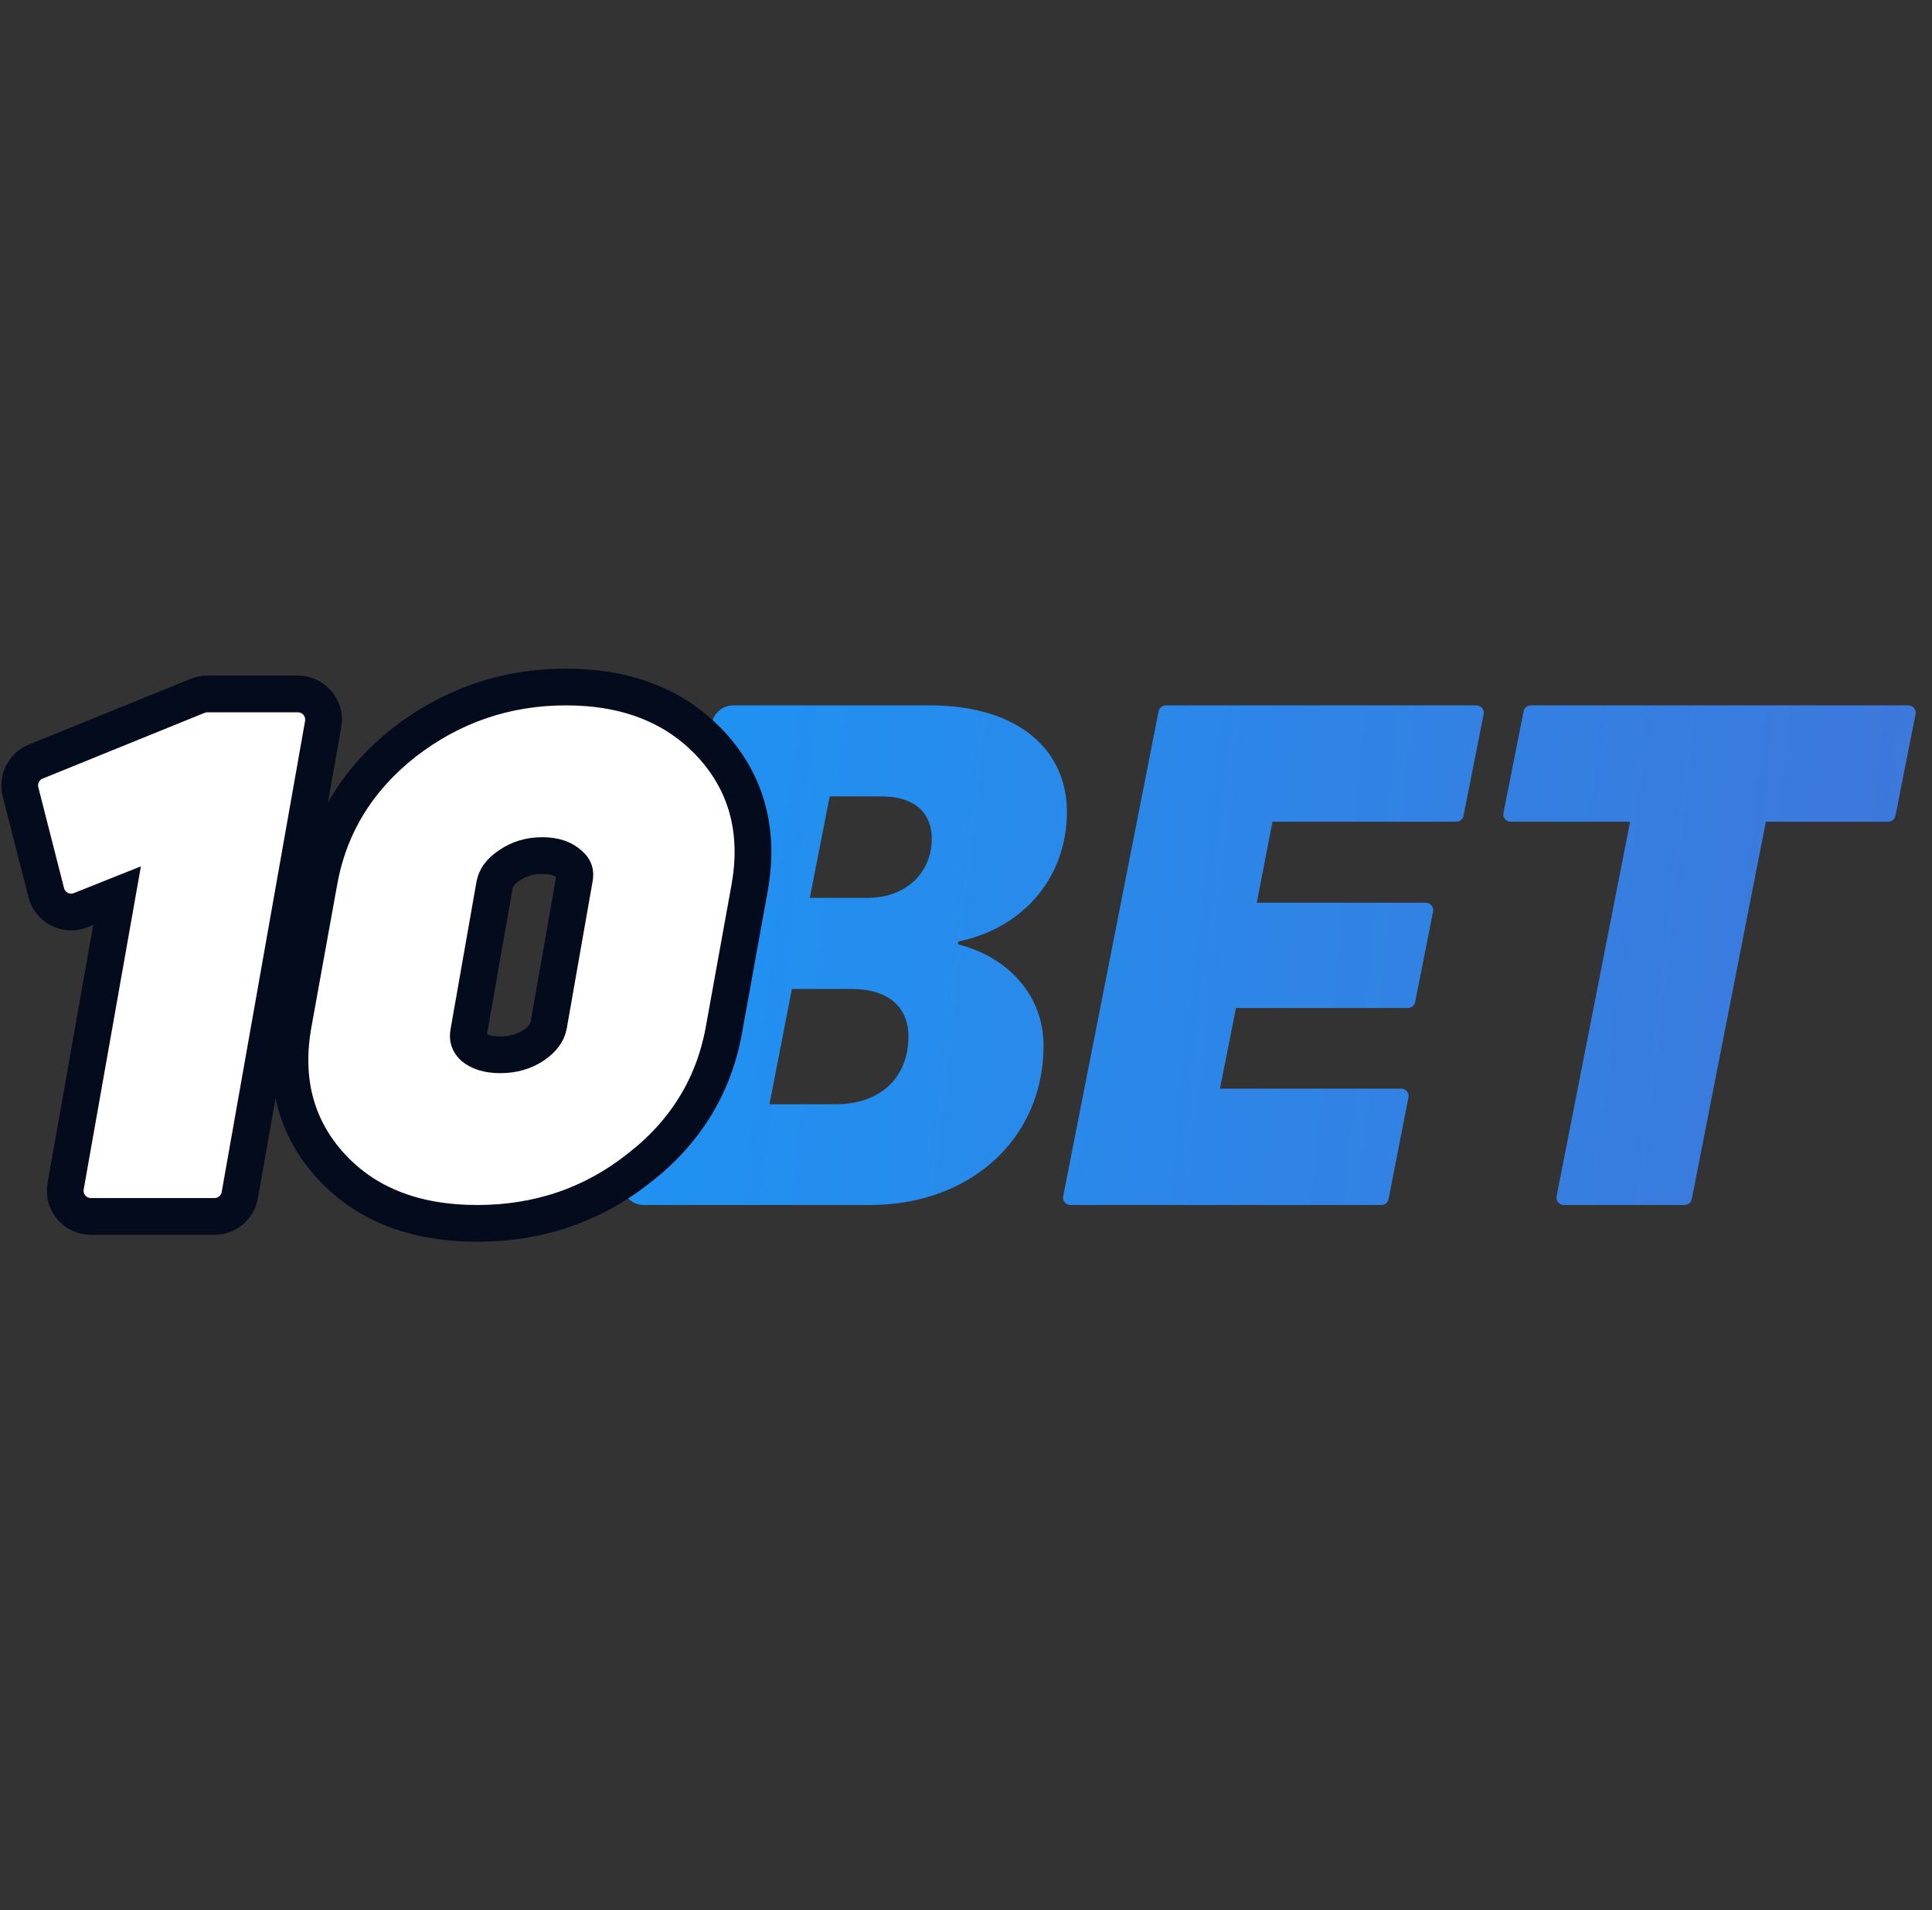<svg width="263" height="260" viewBox="0 0 263 260" fill="none" xmlns="http://www.w3.org/2000/svg">
<rect x="0" y="0" width="263" height="260" fill="#333333" stroke="none"/>
<path d="M118.432 164H87.648C85.758 164 84.34 162.275 84.704 160.421L96.904 98.421C97.181 97.014 98.414 96 99.848 96H126.539C139.005 96 145.237 102.362 145.237 110.467C145.237 119.55 139.172 126.307 130.587 128.104C130.487 128.125 130.41 128.208 130.399 128.309V128.309C130.385 128.427 130.462 128.537 130.576 128.567C137.102 130.269 142.056 135.326 142.056 142.323C142.056 154.952 132.118 164 118.432 164ZM112.941 108.394L110.238 122.201H118.084C123.358 122.201 126.844 118.761 126.844 114.096C126.844 110.75 124.578 108.394 120.089 108.394H112.941ZM104.747 150.287H113.725C119.871 150.287 123.663 146.658 123.663 141.051C123.663 137.139 121.004 134.595 115.904 134.595H107.798L104.747 150.287Z" fill="url(#paint0_linear_1689_4079)"/>
<path d="M190.746 148.166C191.376 148.166 191.849 148.741 191.728 149.358L189.024 163.192C188.933 163.661 188.521 164 188.043 164H145.712C145.083 164 144.61 163.425 144.731 162.807L157.718 96.807C157.811 96.338 158.222 96 158.7 96H200.986C201.616 96 202.089 96.576 201.967 97.194L199.225 111.028C199.132 111.496 198.721 111.834 198.244 111.834H173.219L171.083 122.861H194.1C194.73 122.861 195.203 123.437 195.081 124.055L192.643 136.38C192.551 136.849 192.14 137.186 191.662 137.186H168.25L166.071 148.166H190.746Z" fill="url(#paint1_linear_1689_4079)"/>
<path d="M230.3 163.193C230.208 163.662 229.797 164 229.319 164H212.877C212.247 164 211.774 163.425 211.896 162.807L221.904 111.834H205.644C205.014 111.834 204.54 111.258 204.663 110.639L207.405 96.806C207.498 96.337 207.908 96 208.386 96H259.782C260.413 96 260.886 96.576 260.763 97.194L258.022 111.028C257.929 111.496 257.518 111.834 257.041 111.834H240.384L230.3 163.193Z" fill="url(#paint2_linear_1689_4079)"/>
<path d="M43.466 119.822L43.465 119.827L39.944 139.277C39.944 139.278 39.944 139.279 39.944 139.28C38.551 146.883 40.225 153.499 45.138 158.804C49.97 164.028 56.7 166.5 64.96 166.5C73.232 166.5 80.568 164.032 86.863 159.079C93.23 154.184 97.161 147.855 98.544 140.171L102.065 120.718L102.067 120.705C103.393 113.159 101.678 106.584 96.776 101.29C91.894 96.019 85.208 93.5 77.048 93.5C68.88 93.5 61.521 96.013 55.056 101.011L55.047 101.018L55.038 101.025C48.751 105.975 44.851 112.262 43.466 119.822ZM63.801 140.47L63.804 140.457L63.806 140.444L67.325 120.436C67.497 119.53 68.033 118.656 69.29 117.824L69.317 117.807L69.342 117.789C70.609 116.904 72.069 116.444 73.812 116.444C75.57 116.444 76.701 116.907 77.472 117.599L77.497 117.622L77.522 117.643C78.182 118.204 78.358 118.724 78.207 119.53L78.205 119.543L78.203 119.556L74.684 139.563C74.515 140.449 73.965 141.365 72.615 142.276C71.346 143.113 69.869 143.556 68.101 143.556C66.347 143.556 65.209 143.124 64.44 142.492C63.821 141.889 63.645 141.305 63.801 140.47ZM10.982 123.872L15.937 121.896L8.933 161.445C8.553 163.589 10.202 165.556 12.379 165.556H29.193C30.891 165.556 32.344 164.337 32.64 162.666L43.992 98.555C44.372 96.411 42.723 94.444 40.546 94.444H28.228C27.777 94.444 27.33 94.532 26.912 94.701L4.868 103.65C3.247 104.308 2.361 106.062 2.793 107.758L6.294 121.486C6.816 123.534 9.019 124.655 10.982 123.872Z" fill="white" stroke="#040B1C" stroke-width="5"/>
<defs>
<linearGradient id="paint0_linear_1689_4079" x1="79.835" y1="96" x2="270.377" y2="117.242" gradientUnits="userSpaceOnUse">
<stop stop-color="#1D94F4"/>
<stop offset="1" stop-color="#3F76D9"/>
</linearGradient>
<linearGradient id="paint1_linear_1689_4079" x1="79.835" y1="96" x2="270.377" y2="117.242" gradientUnits="userSpaceOnUse">
<stop stop-color="#1D94F4"/>
<stop offset="1" stop-color="#3F76D9"/>
</linearGradient>
<linearGradient id="paint2_linear_1689_4079" x1="79.835" y1="96" x2="270.377" y2="117.242" gradientUnits="userSpaceOnUse">
<stop stop-color="#1D94F4"/>
<stop offset="1" stop-color="#3F76D9"/>
</linearGradient>
</defs>
</svg>
